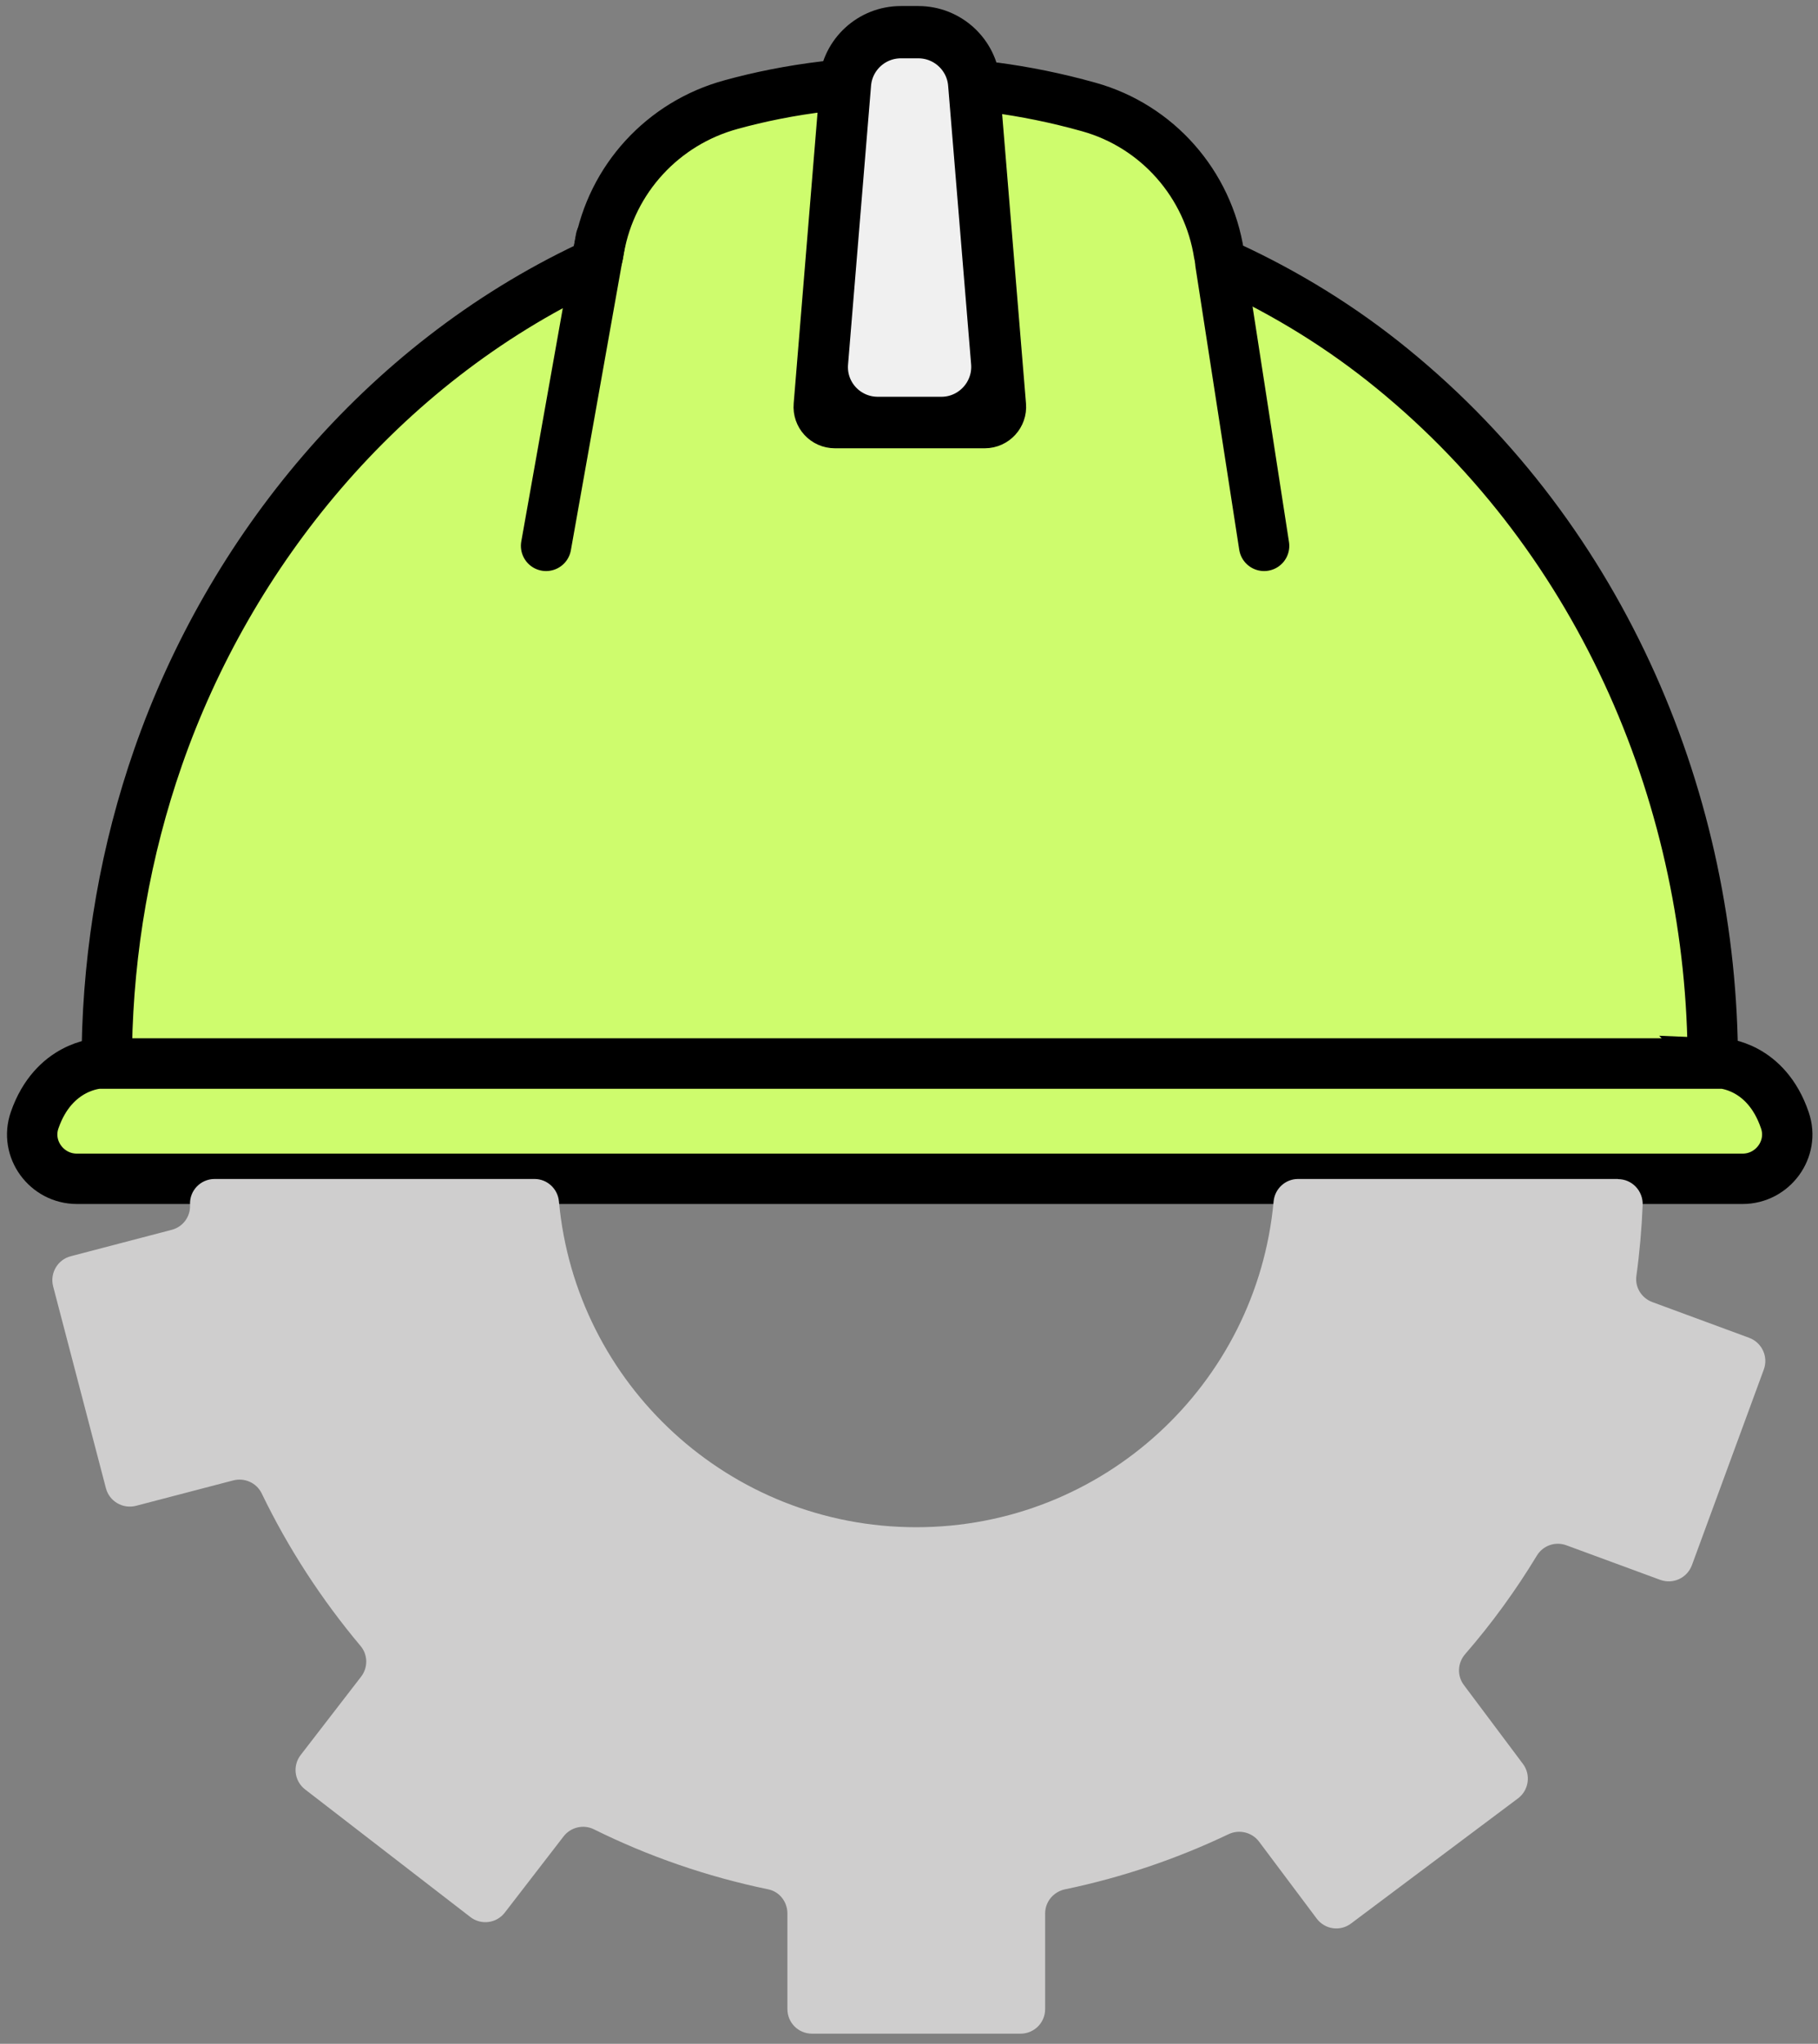 <svg width="113" height="127" viewBox="0 0 113 127" fill="none" xmlns="http://www.w3.org/2000/svg">
<rect x="0" y="0" width="113" height="127" fill="#808080" stroke="none"/>
<g id="Capa 3">
<g id="Group">
<path id="Vector" d="M61.982 22.52L60.552 5.19C60.402 3.39 58.892 2 57.082 2H55.992C54.182 2 52.672 3.39 52.522 5.19L51.092 22.52C50.922 24.55 52.522 26.28 54.562 26.28H58.512C60.542 26.28 62.142 24.54 61.982 22.52Z" fill="#F0F0F0" stroke="black" stroke-width="3.25" stroke-miterlimit="10"/>
<g id="Vector_2">
<path d="M106.462 66.09C106.462 49.99 99.712 33.64 86.542 22.91C83.422 20.36 79.982 18.24 76.342 16.56C76.042 16.42 75.822 16.14 75.772 15.81C75.102 11.44 71.942 7.84 67.682 6.65C65.652 6.08 63.692 5.69 61.802 5.44C61.162 5.35 60.612 5.88 60.672 6.52L62.212 25.2C62.262 25.78 61.802 26.29 61.212 26.29H51.892C51.302 26.29 50.842 25.79 50.892 25.2L52.432 6.44C52.482 5.81 51.942 5.28 51.312 5.36C49.112 5.62 47.142 6.03 45.442 6.5C41.212 7.65 38.012 11.12 37.242 15.44L37.172 15.85C37.112 16.17 36.902 16.44 36.612 16.57C23.682 22.68 14.282 34.27 9.832 47.04C7.802 52.86 6.752 58.96 6.642 65.08C6.632 65.64 7.092 66.1 7.652 66.1H106.472" fill="#CEFC6D"/>
<path d="M106.462 66.09C106.462 49.99 99.712 33.64 86.542 22.91C83.422 20.36 79.982 18.24 76.342 16.56C76.042 16.42 75.822 16.14 75.772 15.81C75.102 11.44 71.942 7.84 67.682 6.65C65.652 6.08 63.692 5.69 61.802 5.44C61.162 5.35 60.612 5.88 60.672 6.52L62.212 25.2C62.262 25.78 61.802 26.29 61.212 26.29H51.892C51.302 26.29 50.842 25.79 50.892 25.2L52.432 6.44C52.482 5.81 51.942 5.28 51.312 5.36C49.112 5.62 47.142 6.03 45.442 6.5C41.212 7.65 38.012 11.12 37.242 15.44L37.172 15.85C37.112 16.17 36.902 16.44 36.612 16.57C23.682 22.68 14.282 34.27 9.832 47.04C7.802 52.86 6.752 58.96 6.642 65.08C6.632 65.64 7.092 66.1 7.652 66.1H106.472" stroke="black" stroke-width="3.13" stroke-miterlimit="10"/>
</g>
<path id="Vector_3" d="M75.852 16.34L78.572 33.92" stroke="black" stroke-width="3.13" stroke-miterlimit="10" stroke-linecap="round"/>
<path id="Vector_4" d="M33.942 33.92L37.342 14.82" stroke="black" stroke-width="3.13" stroke-miterlimit="10" stroke-linecap="round"/>
<path id="Vector_5" d="M107.022 66.09H6.132C6.132 66.09 3.332 66.2 2.152 69.61C1.532 71.39 2.892 73.25 4.782 73.25H108.312C110.192 73.25 111.552 71.4 110.942 69.62C109.782 66.19 107.012 66.08 107.012 66.08L107.022 66.09Z" fill="#CEFC6D" stroke="black" stroke-width="3.13" stroke-miterlimit="10"/>
<path id="Vector_6" d="M100.562 73.26H80.682C79.892 73.26 79.232 73.87 79.162 74.66C78.122 86.01 68.572 94.9 56.952 94.9C45.332 94.9 35.782 86.01 34.742 74.66C34.672 73.87 34.012 73.26 33.222 73.26H13.342C12.472 73.26 11.772 73.98 11.812 74.85V74.88C11.842 75.6 11.372 76.24 10.672 76.42L4.402 78.06C3.582 78.27 3.092 79.11 3.302 79.93L6.582 92.47C6.792 93.29 7.632 93.78 8.452 93.57L14.502 91.99C15.202 91.81 15.942 92.14 16.262 92.79C17.912 96.21 19.992 99.4 22.412 102.28C22.872 102.83 22.882 103.62 22.442 104.19L18.692 109.05C18.172 109.72 18.292 110.68 18.972 111.2L29.232 119.12C29.902 119.64 30.862 119.52 31.382 118.84L35.032 114.11C35.472 113.54 36.262 113.35 36.912 113.67C40.302 115.35 43.932 116.61 47.742 117.4C48.452 117.54 48.942 118.18 48.942 118.9V124.84C48.942 125.69 49.622 126.37 50.472 126.37H63.432C64.282 126.37 64.962 125.69 64.962 124.84V118.9C64.962 118.17 65.482 117.55 66.202 117.4C69.762 116.66 73.162 115.5 76.352 113.98C77.012 113.66 77.812 113.85 78.252 114.43L81.842 119.22C82.352 119.9 83.312 120.03 83.982 119.52L94.352 111.75C95.032 111.24 95.162 110.28 94.662 109.61L90.992 104.71C90.552 104.13 90.592 103.32 91.082 102.77C92.732 100.87 94.212 98.83 95.522 96.67C95.902 96.04 96.662 95.77 97.352 96.02L103.192 98.17C103.992 98.46 104.862 98.06 105.162 97.26L109.632 85.1C109.922 84.31 109.522 83.43 108.722 83.13L102.702 80.91C102.032 80.66 101.612 79.99 101.712 79.28C101.912 77.83 102.042 76.35 102.102 74.87C102.132 74 101.442 73.27 100.572 73.27L100.562 73.26Z" fill="#CFCECE"/>
</g>
</g>
</svg>
